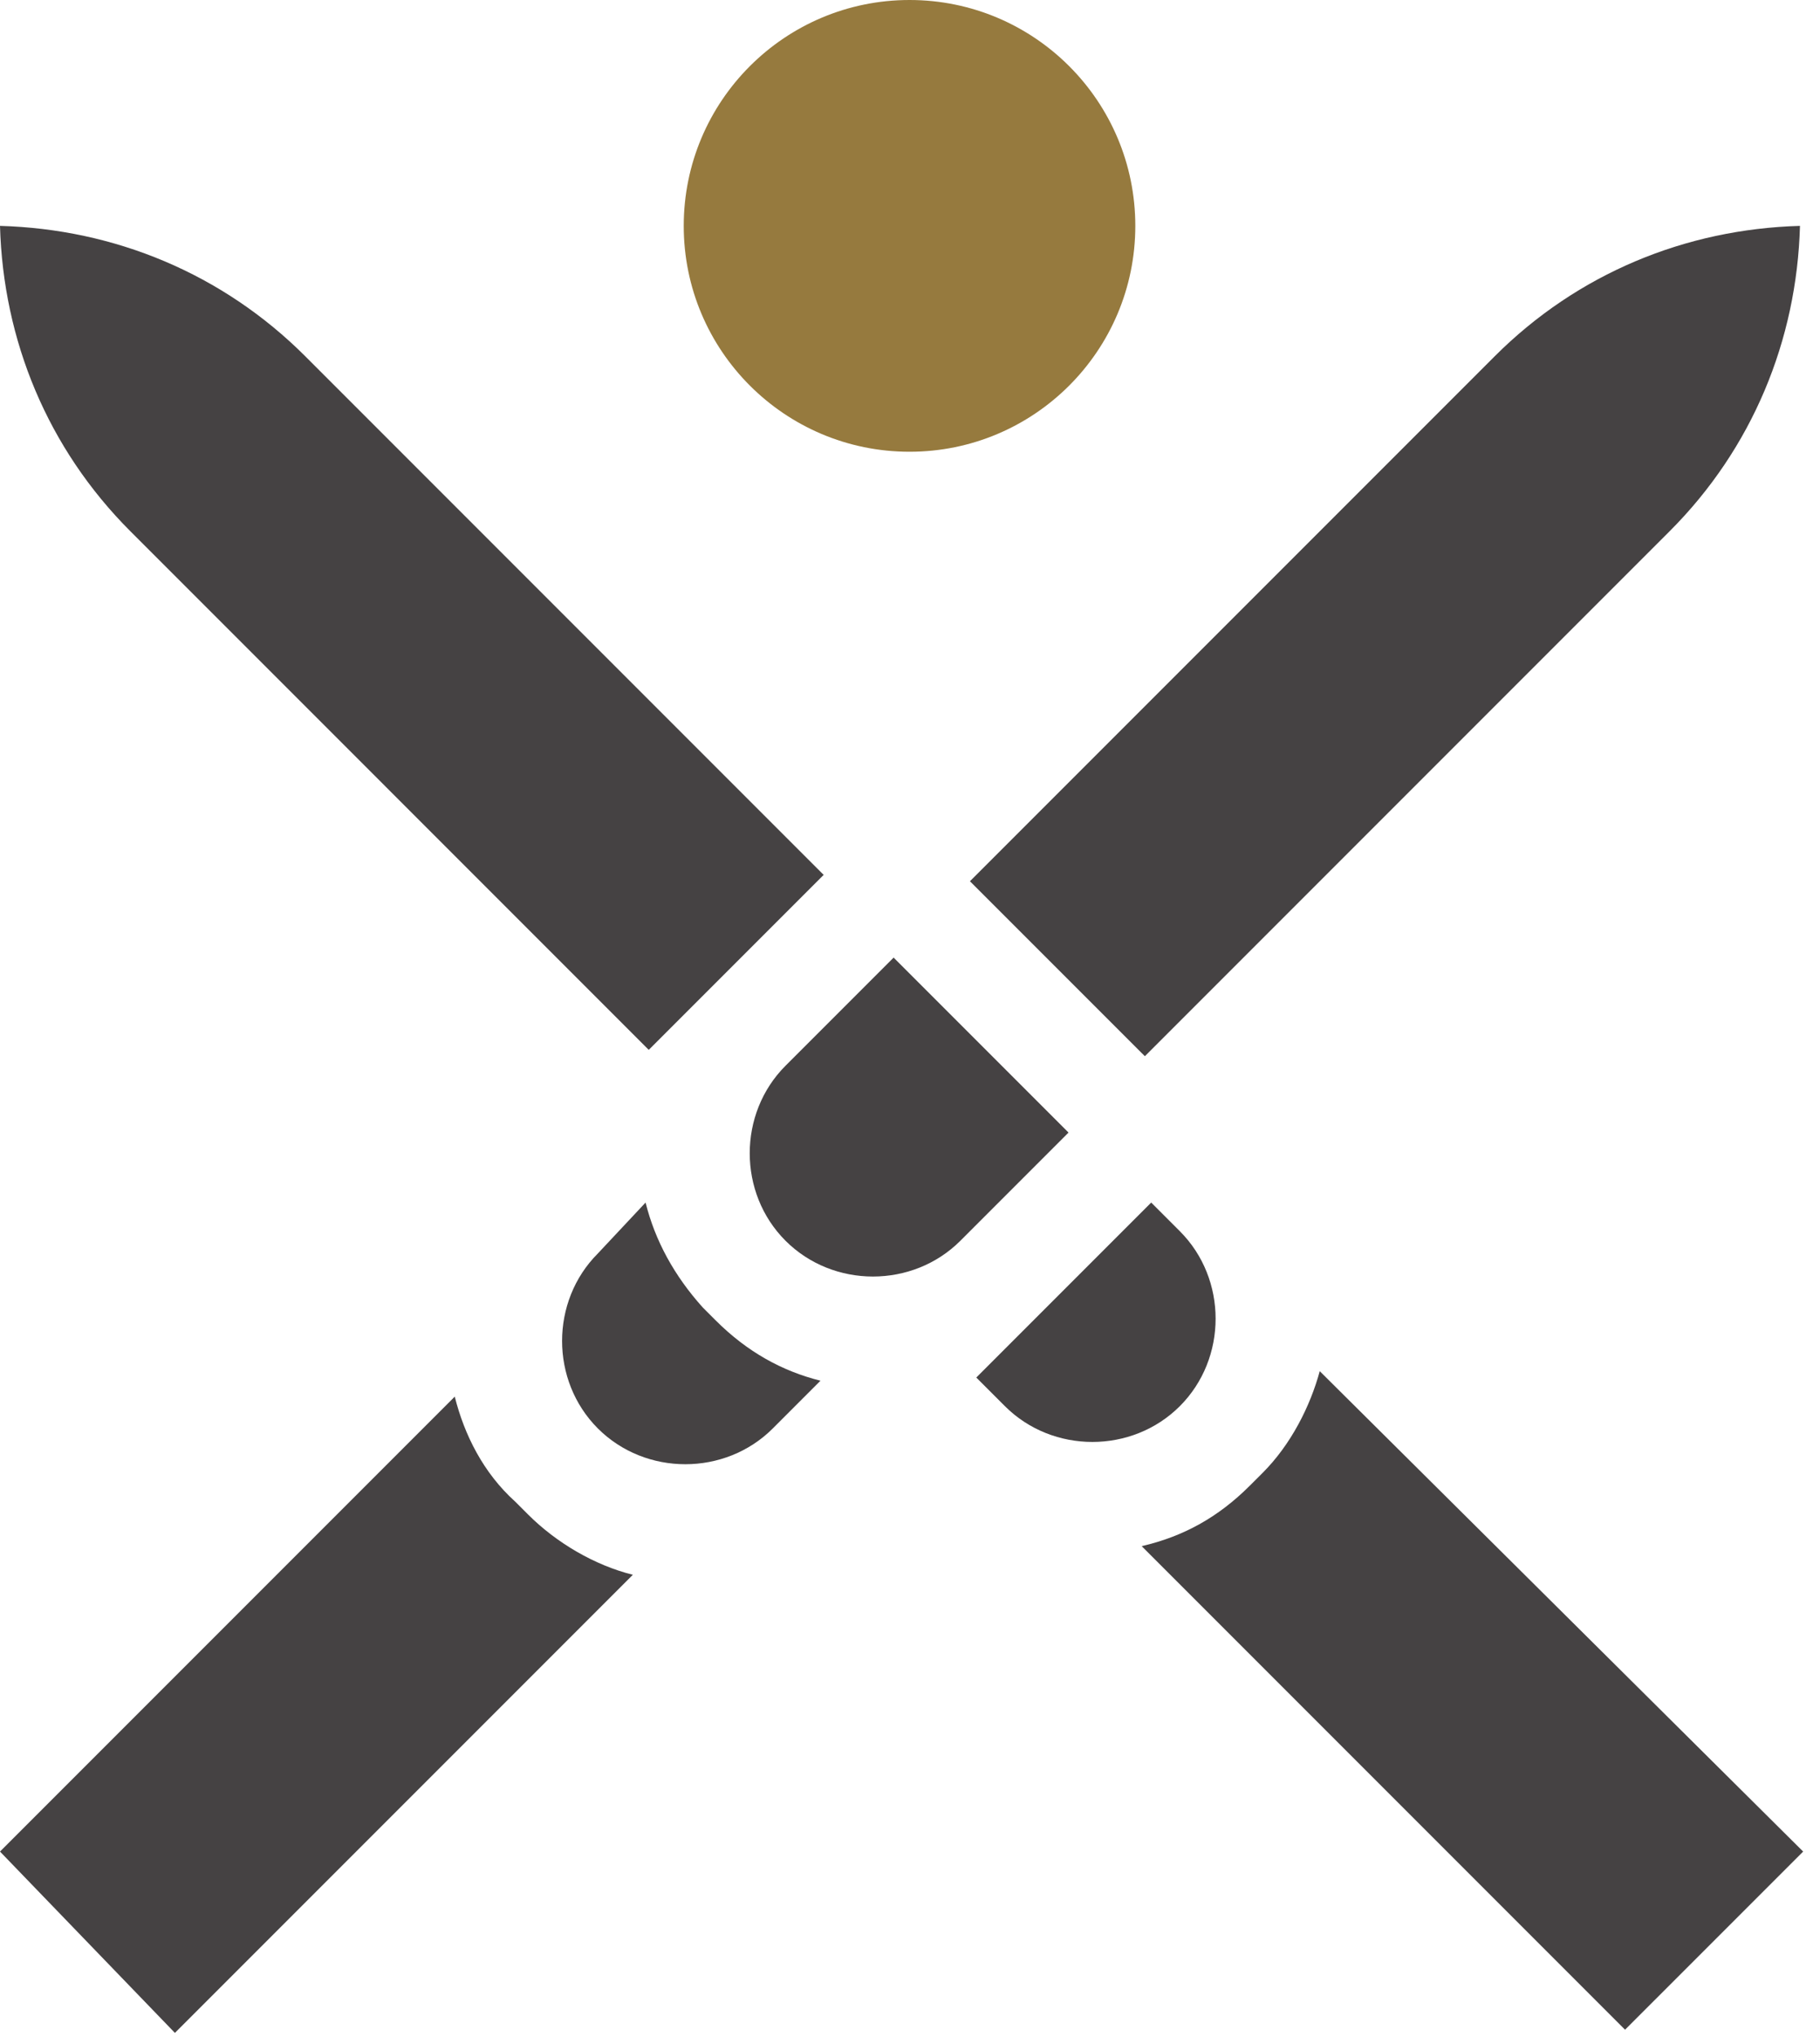 <svg width="59" height="66" viewBox="0 0 59 66" fill="none" xmlns="http://www.w3.org/2000/svg">
<path d="M52.68 65.773L37.01 50.103C38.35 49.794 39.484 49.175 40.515 48.144L40.928 47.732C41.856 46.804 42.474 45.567 42.783 44.433L58.454 60L52.68 65.773Z" fill="#454243"/>
<path d="M31.443 28.557L48.454 11.546C51.134 8.866 54.639 7.423 58.351 7.32C58.248 11.031 56.804 14.536 54.124 17.216L37.114 34.227L31.443 28.557Z" fill="#454243"/>
<path d="M0 60L14.742 45.258C15.052 46.495 15.67 47.732 16.701 48.66L17.113 49.072C18.041 50 19.278 50.722 20.515 51.031L5.67 65.876L0 60Z" fill="#454243"/>
<path d="M26.701 28.351L21.031 34.021L4.227 17.216C1.546 14.536 0.103 11.031 0 7.32C3.711 7.423 7.216 8.866 9.897 11.546L26.701 28.351Z" fill="#454243"/>
<path d="M28.969 31.031L34.639 36.701L31.134 40.206C29.588 41.753 27.01 41.753 25.464 40.206C23.918 38.66 23.918 36.083 25.464 34.536C26.082 33.917 28.969 31.031 28.969 31.031Z" fill="#454243"/>
<path d="M20.928 38.969C21.237 40.206 21.856 41.34 22.784 42.371L23.196 42.783C24.227 43.814 25.361 44.433 26.598 44.742L25.052 46.289C23.505 47.835 20.928 47.835 19.381 46.289C17.835 44.742 17.835 42.165 19.381 40.619L20.928 38.969Z" fill="#454243"/>
<path d="M37.319 38.969L31.649 44.639L32.577 45.567C34.124 47.113 36.701 47.113 38.247 45.567C39.794 44.021 39.794 41.443 38.247 39.897L37.319 38.969Z" fill="#454243"/>
<path d="M29.485 14.639C33.527 14.639 36.804 11.362 36.804 7.32C36.804 3.277 33.527 0 29.485 0C25.442 0 22.165 3.277 22.165 7.32C22.165 11.362 25.442 14.639 29.485 14.639Z" fill="#967A3E"/>
</svg>
